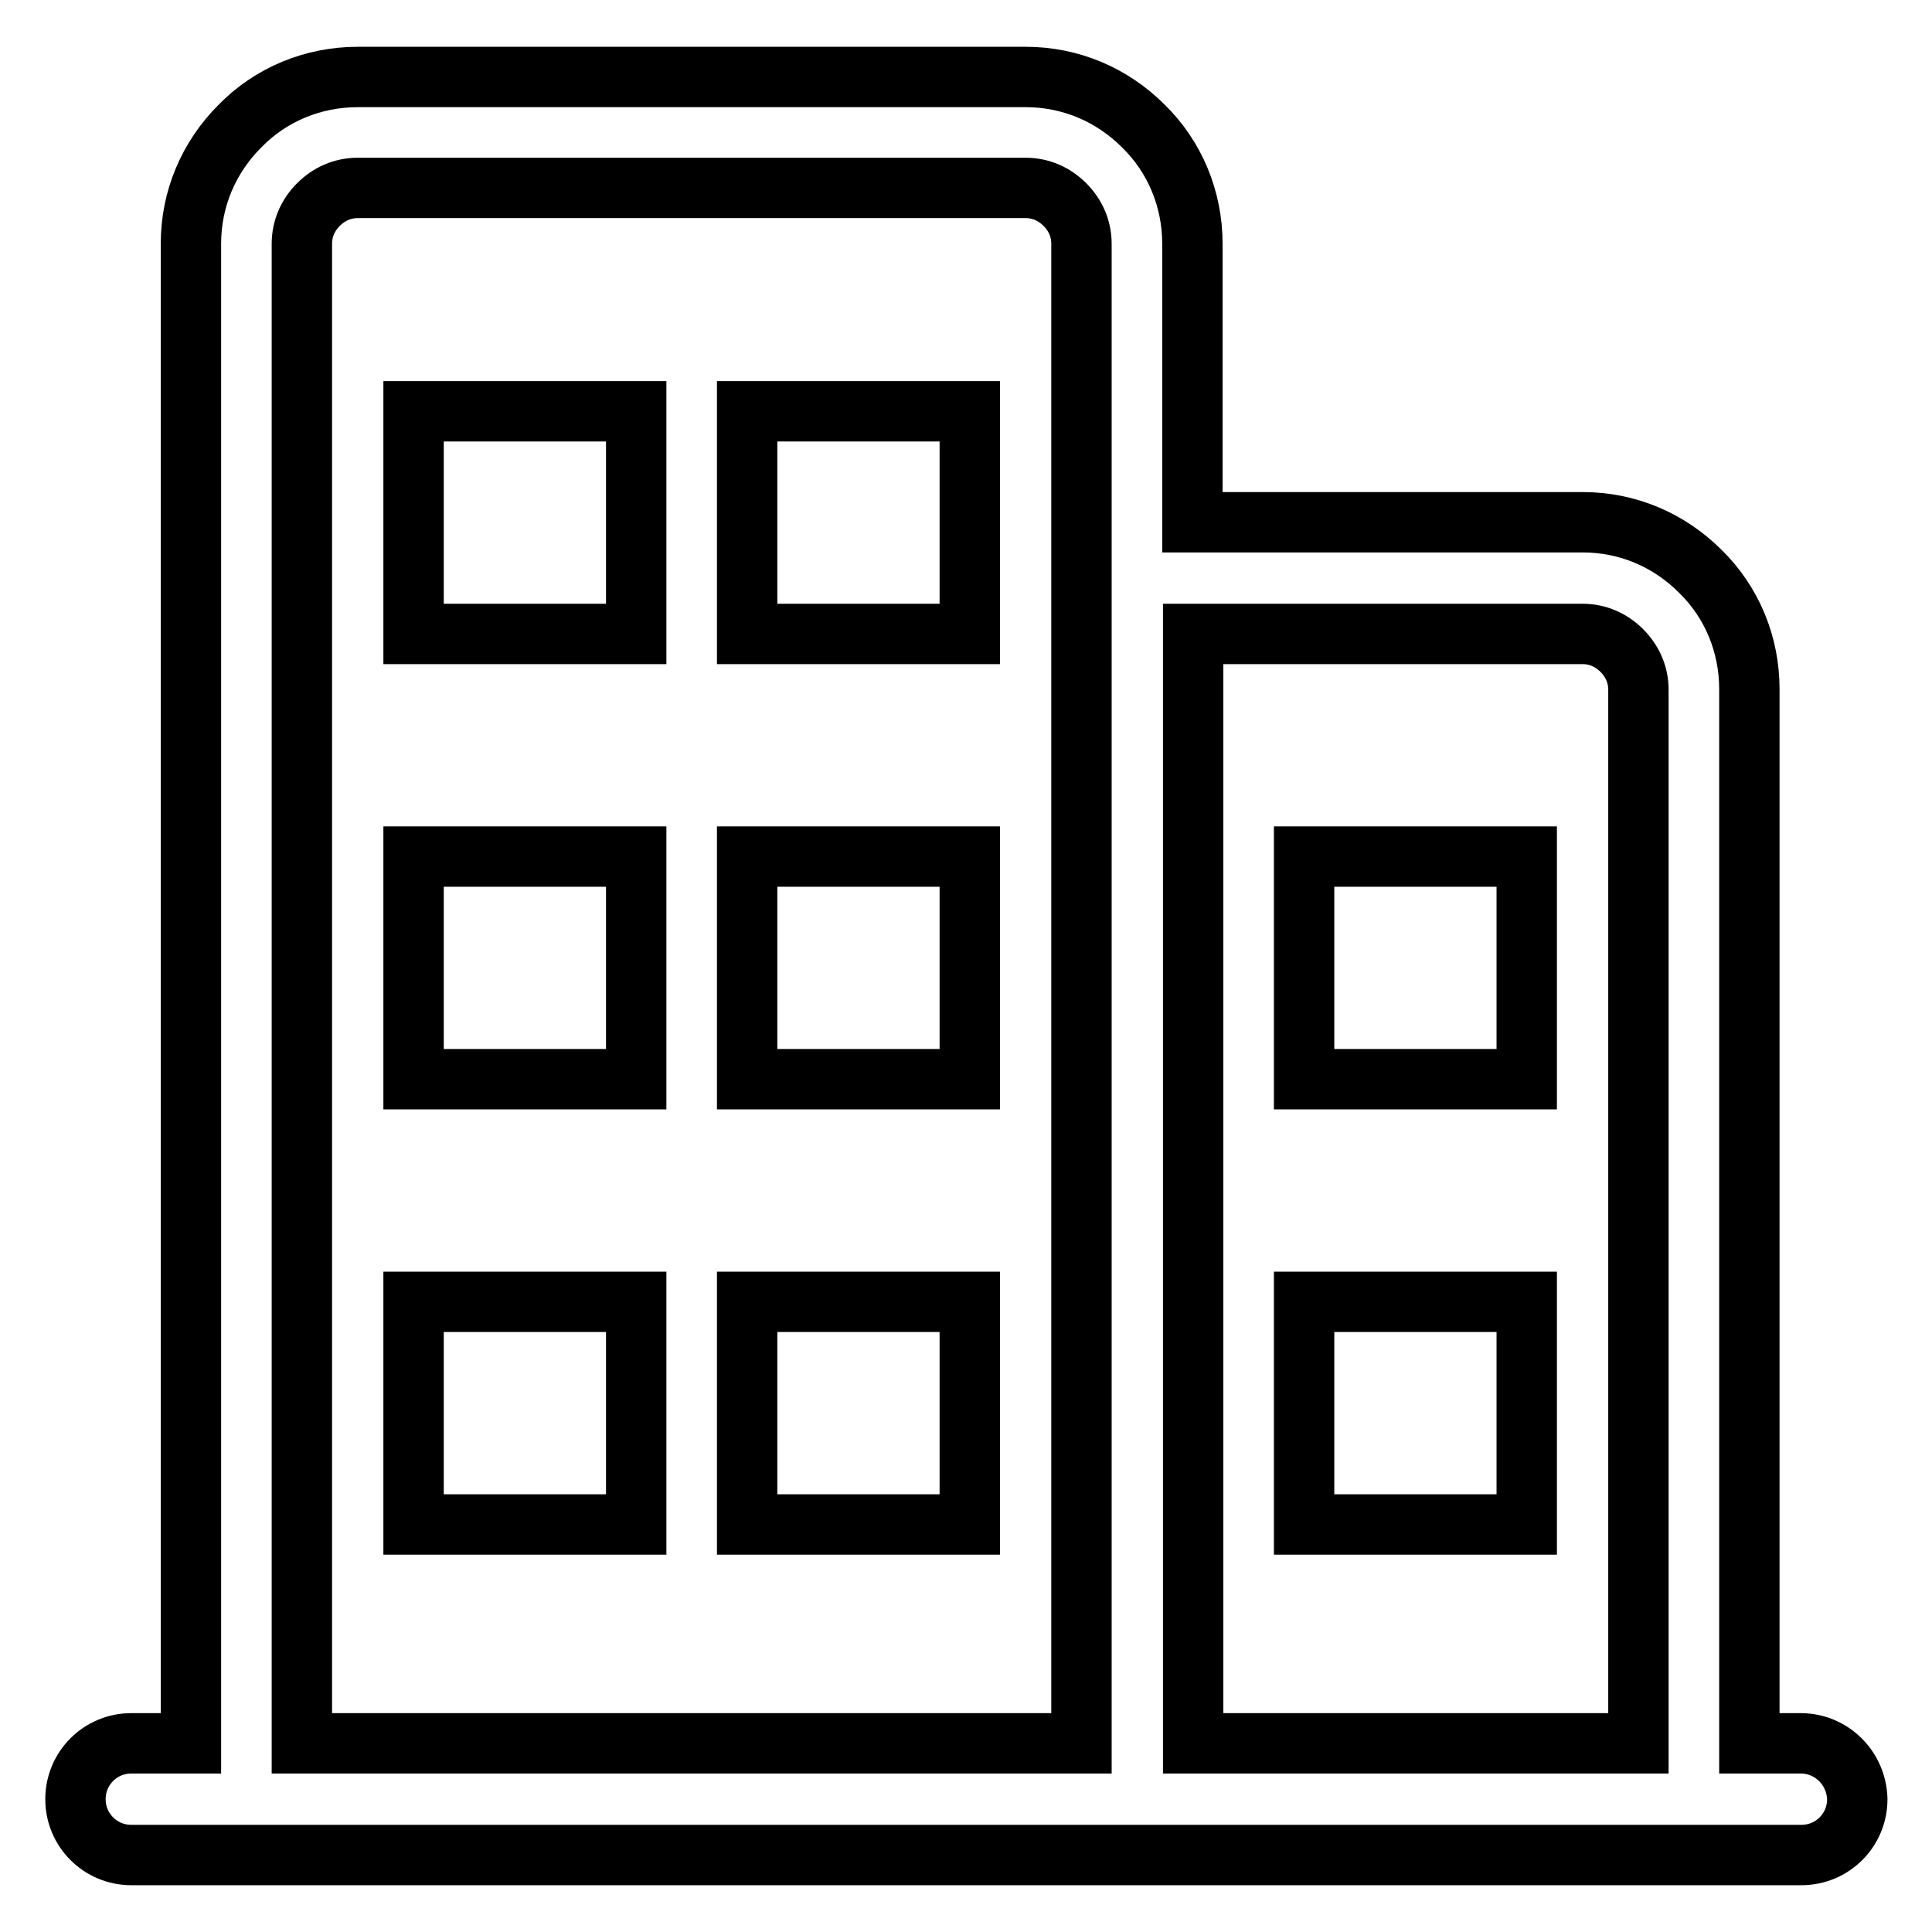 <?xml version="1.0" encoding="utf-8"?>
<!-- Svg Vector Icons : http://www.onlinewebfonts.com/icon -->
<!DOCTYPE svg PUBLIC "-//W3C//DTD SVG 1.1//EN" "http://www.w3.org/Graphics/SVG/1.1/DTD/svg11.dtd">
<svg version="1.1" xmlns="http://www.w3.org/2000/svg" xmlns:xlink="http://www.w3.org/1999/xlink" x="0px" y="0px" viewBox="0 0 256 256" enable-background="new 0 0 256 256" xml:space="preserve">
<g> <path stroke-width="8" fill-opacity="0" stroke="#000000"  d="M172.8,113.5h29.5V143h-29.5V113.5z M54.8,54.5h29.5V84H54.8V54.5z M99,54.5h29.5V84H99V54.5z M54.8,113.5 h29.5V143H54.8V113.5z M99,113.5h29.5V143H99V113.5z M54.8,172.5h29.5V202H54.8V172.5z M99,172.5h29.5V202H99V172.5z M172.8,172.5 h29.5V202h-29.5V172.5z M238.6,231h-6.8V91.3c0-5.9-2.3-11.5-6.5-15.6c-4.2-4.2-9.7-6.5-15.6-6.5H158V32.3c0-5.9-2.3-11.5-6.5-15.6 c-4.2-4.2-9.7-6.5-15.6-6.5H47.4c-5.9,0-11.5,2.3-15.6,6.5c-4.2,4.2-6.5,9.7-6.5,15.6V231h-7.9c-4.1,0-7.4,3.3-7.4,7.4 c0,4.1,3.3,7.4,7.4,7.4h221.3c4.1,0,7.4-3.3,7.4-7.4C246,234.3,242.7,231,238.6,231z M209.7,84c2,0,3.8,0.8,5.2,2.2 c1.4,1.4,2.2,3.2,2.2,5.2V231h-59V84H209.7z M40,32.3c0-2,0.8-3.8,2.2-5.2c1.4-1.4,3.2-2.2,5.2-2.2h88.5c2,0,3.8,0.8,5.2,2.2 c1.4,1.4,2.2,3.2,2.2,5.2v36.9V231H40V32.3z"/></g>
</svg>